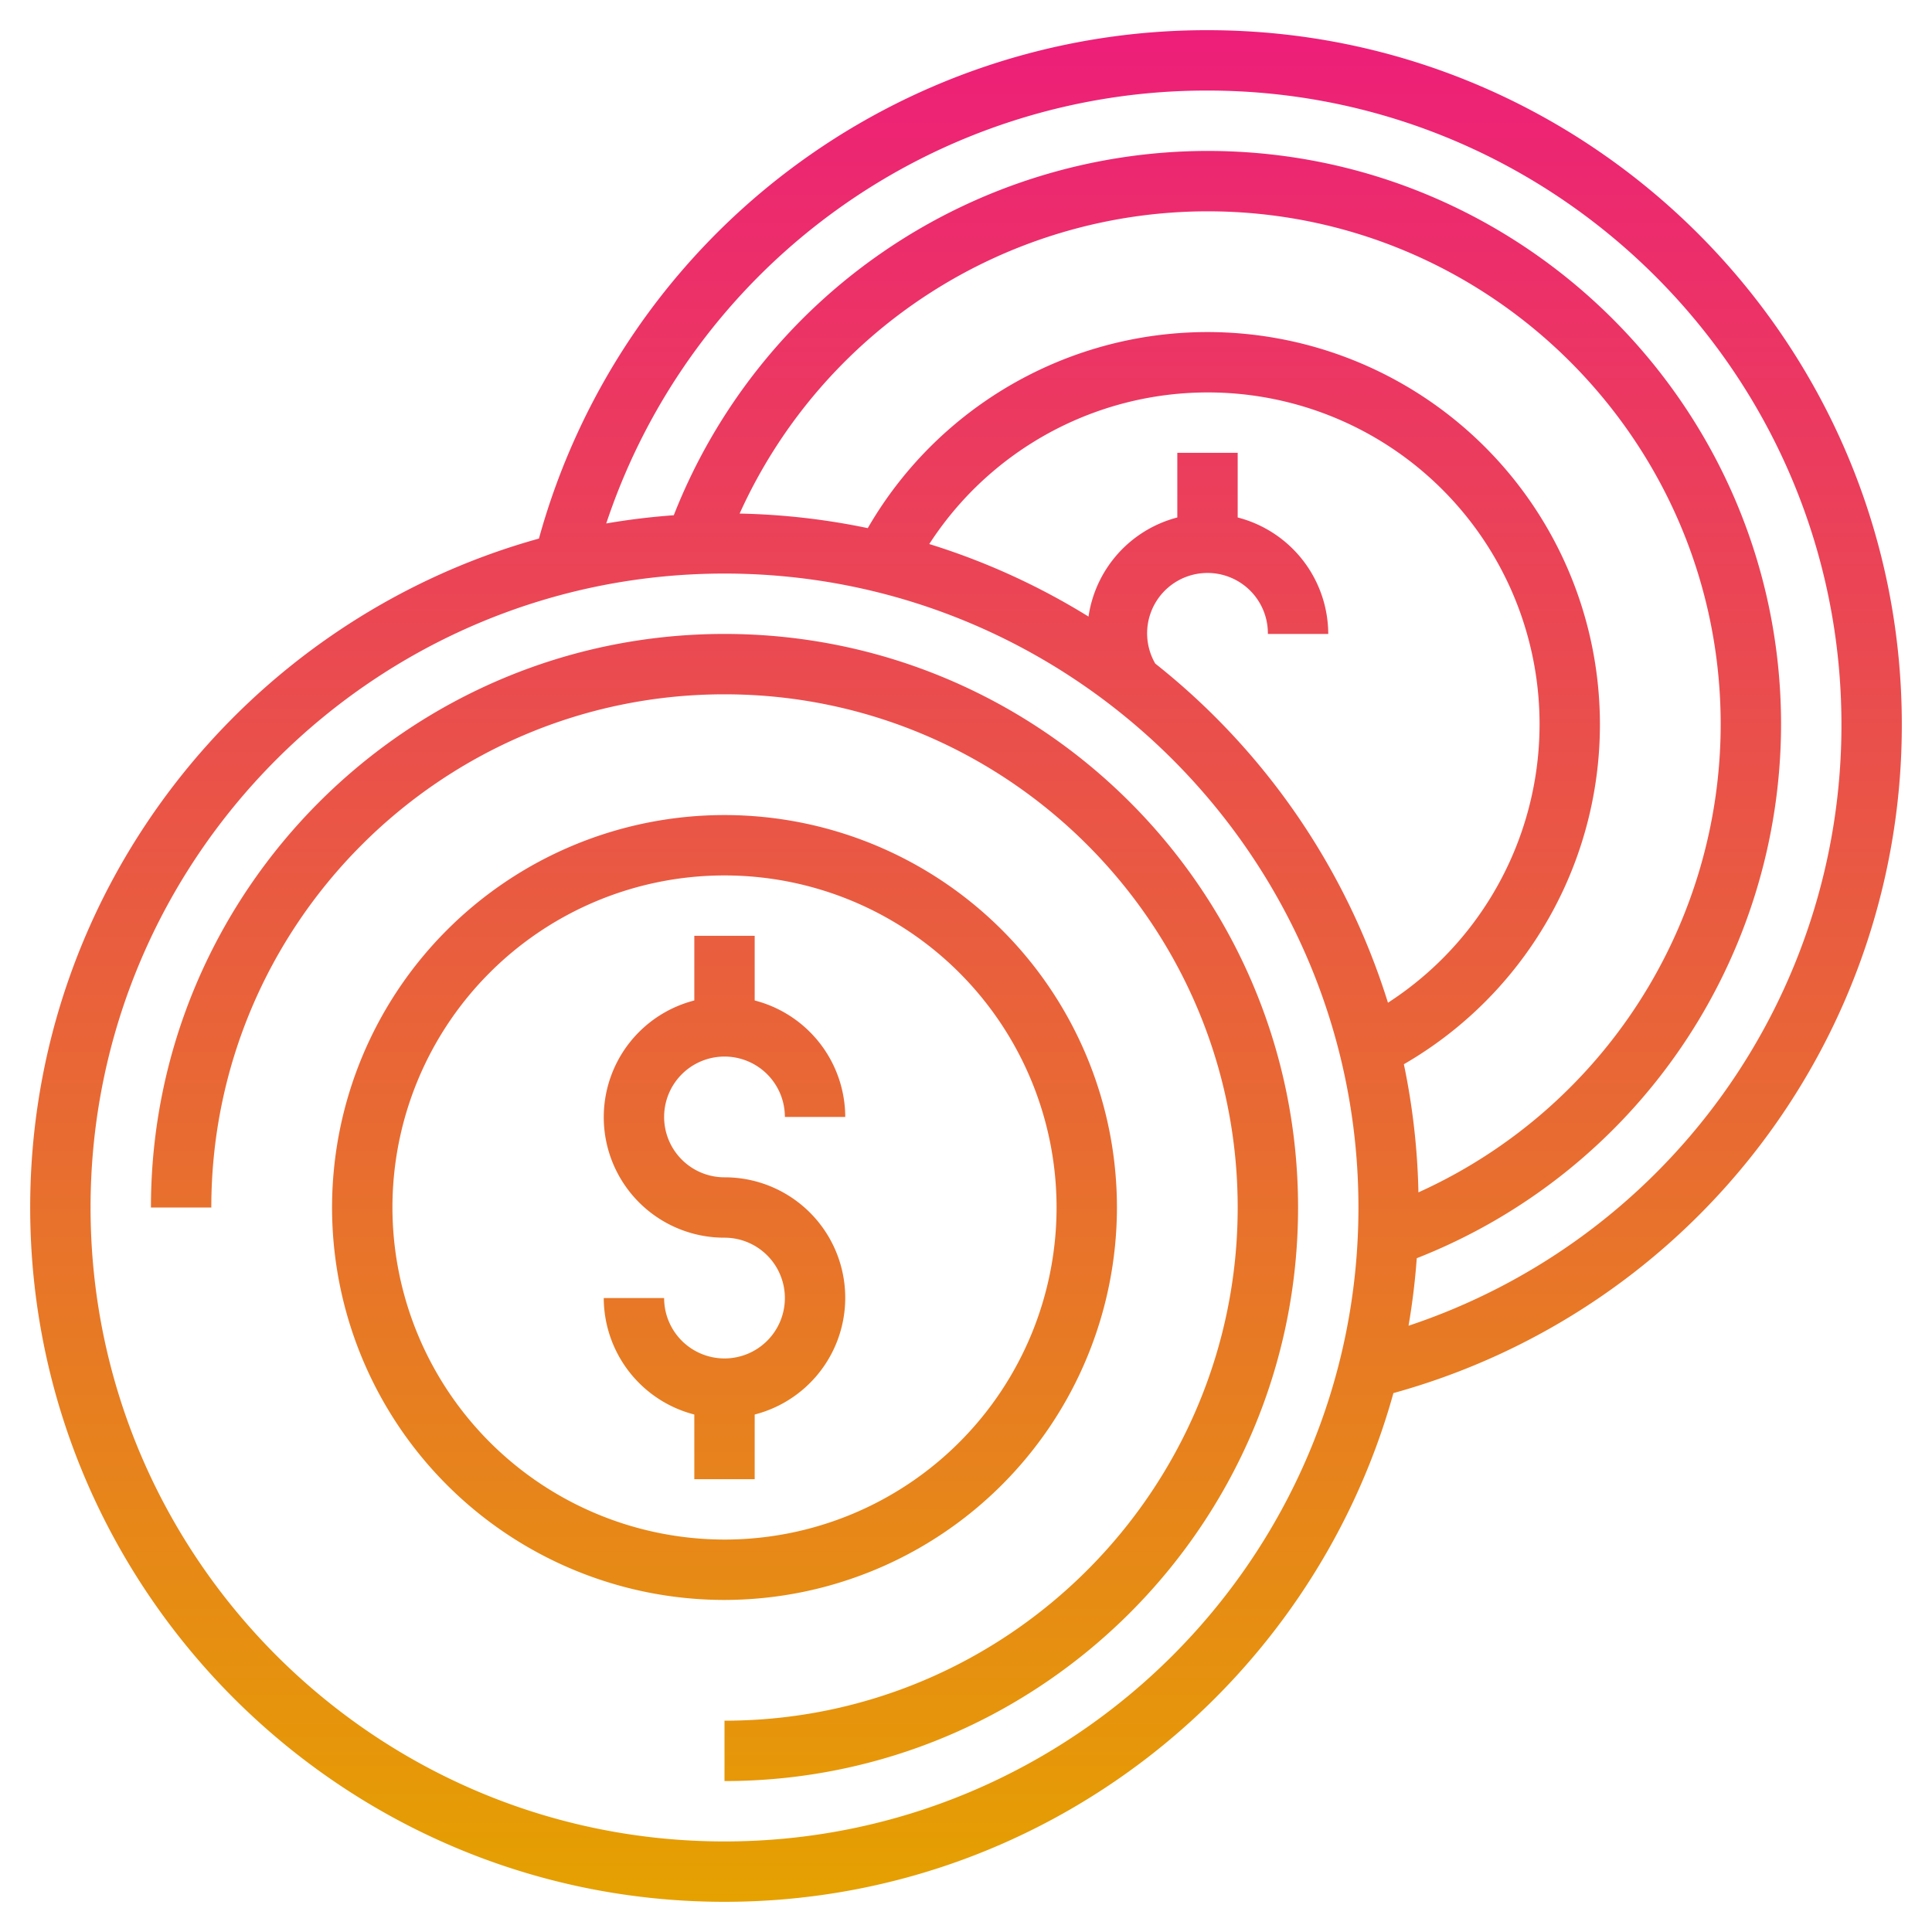 <svg height="512" viewBox="0 0 512 512" width="512" xmlns="http://www.w3.org/2000/svg" xmlns:xlink="http://www.w3.org/1999/xlink"><linearGradient id="linear-gradient" gradientUnits="userSpaceOnUse" x1="256" x2="256" y1="8" y2="504"><stop offset="0" stop-color="#ed1e79"/><stop offset="1" stop-color="#e5a100"/></linearGradient><g id="Layer_10" data-name="Layer 10"><path d="m344 320c0 83.812-68.188 152-152 152v-16c74.992 0 136-61.008 136-136s-61.008-136-136-136-136 61.008-136 136h-16c0-83.812 68.187-152 152-152s152 68.188 152 152zm-152 104a104 104 0 1 1 104-104 104.115 104.115 0 0 1 -104 104zm0-16a88 88 0 1 0 -88-88 88.1 88.1 0 0 0 88 88zm8-16v-17.136a31.933 31.933 0 0 0 -8-62.864 16 16 0 1 1 16-16h16a31.971 31.971 0 0 0 -24-30.864v-17.136h-16v17.136a31.933 31.933 0 0 0 8 62.864 16 16 0 1 1 -16 16h-16a31.971 31.971 0 0 0 24 30.864v17.136zm169.271-22.817c-21.571 77.645-92.849 134.817-177.271 134.817-101.457 0-184-82.543-184-184 0-84.425 57.176-155.7 134.824-177.273a183.523 183.523 0 0 1 177.176-134.727c101.457 0 184 82.543 184 184a183.567 183.567 0 0 1 -134.729 177.183zm-9.271-49.183c0-92.637-75.363-168-168-168s-168 75.363-168 168 75.363 168 168 168 168-75.363 168-168zm96-128c0-74.992-61.008-136-136-136a136.227 136.227 0 0 0 -123.991 80.1 183.894 183.894 0 0 1 33.959 3.859 103.992 103.992 0 1 1 142.071 142.073 183.894 183.894 0 0 1 3.859 33.959 136.227 136.227 0 0 0 80.102-123.991zm-88.176 73.733a87.911 87.911 0 1 0 -121.557-121.557 183.182 183.182 0 0 1 42.2 19.223 31.913 31.913 0 0 1 23.533-26.263v-17.136h16v17.136a31.971 31.971 0 0 1 24 30.864h-16a16 16 0 1 0 -29.848 7.852 184.57 184.57 0 0 1 61.672 89.881zm120.176-73.733c0-92.637-75.363-168-168-168a167.621 167.621 0 0 0 -159.34 114.725q8.816-1.52 17.9-2.181a152.171 152.171 0 0 1 141.44-96.544c83.812 0 152 68.188 152 152a152.171 152.171 0 0 1 -96.544 141.44q-.659 9.075-2.18 17.894a167.658 167.658 0 0 0 114.724-159.334z" fill="url(#linear-gradient)"/></g></svg>